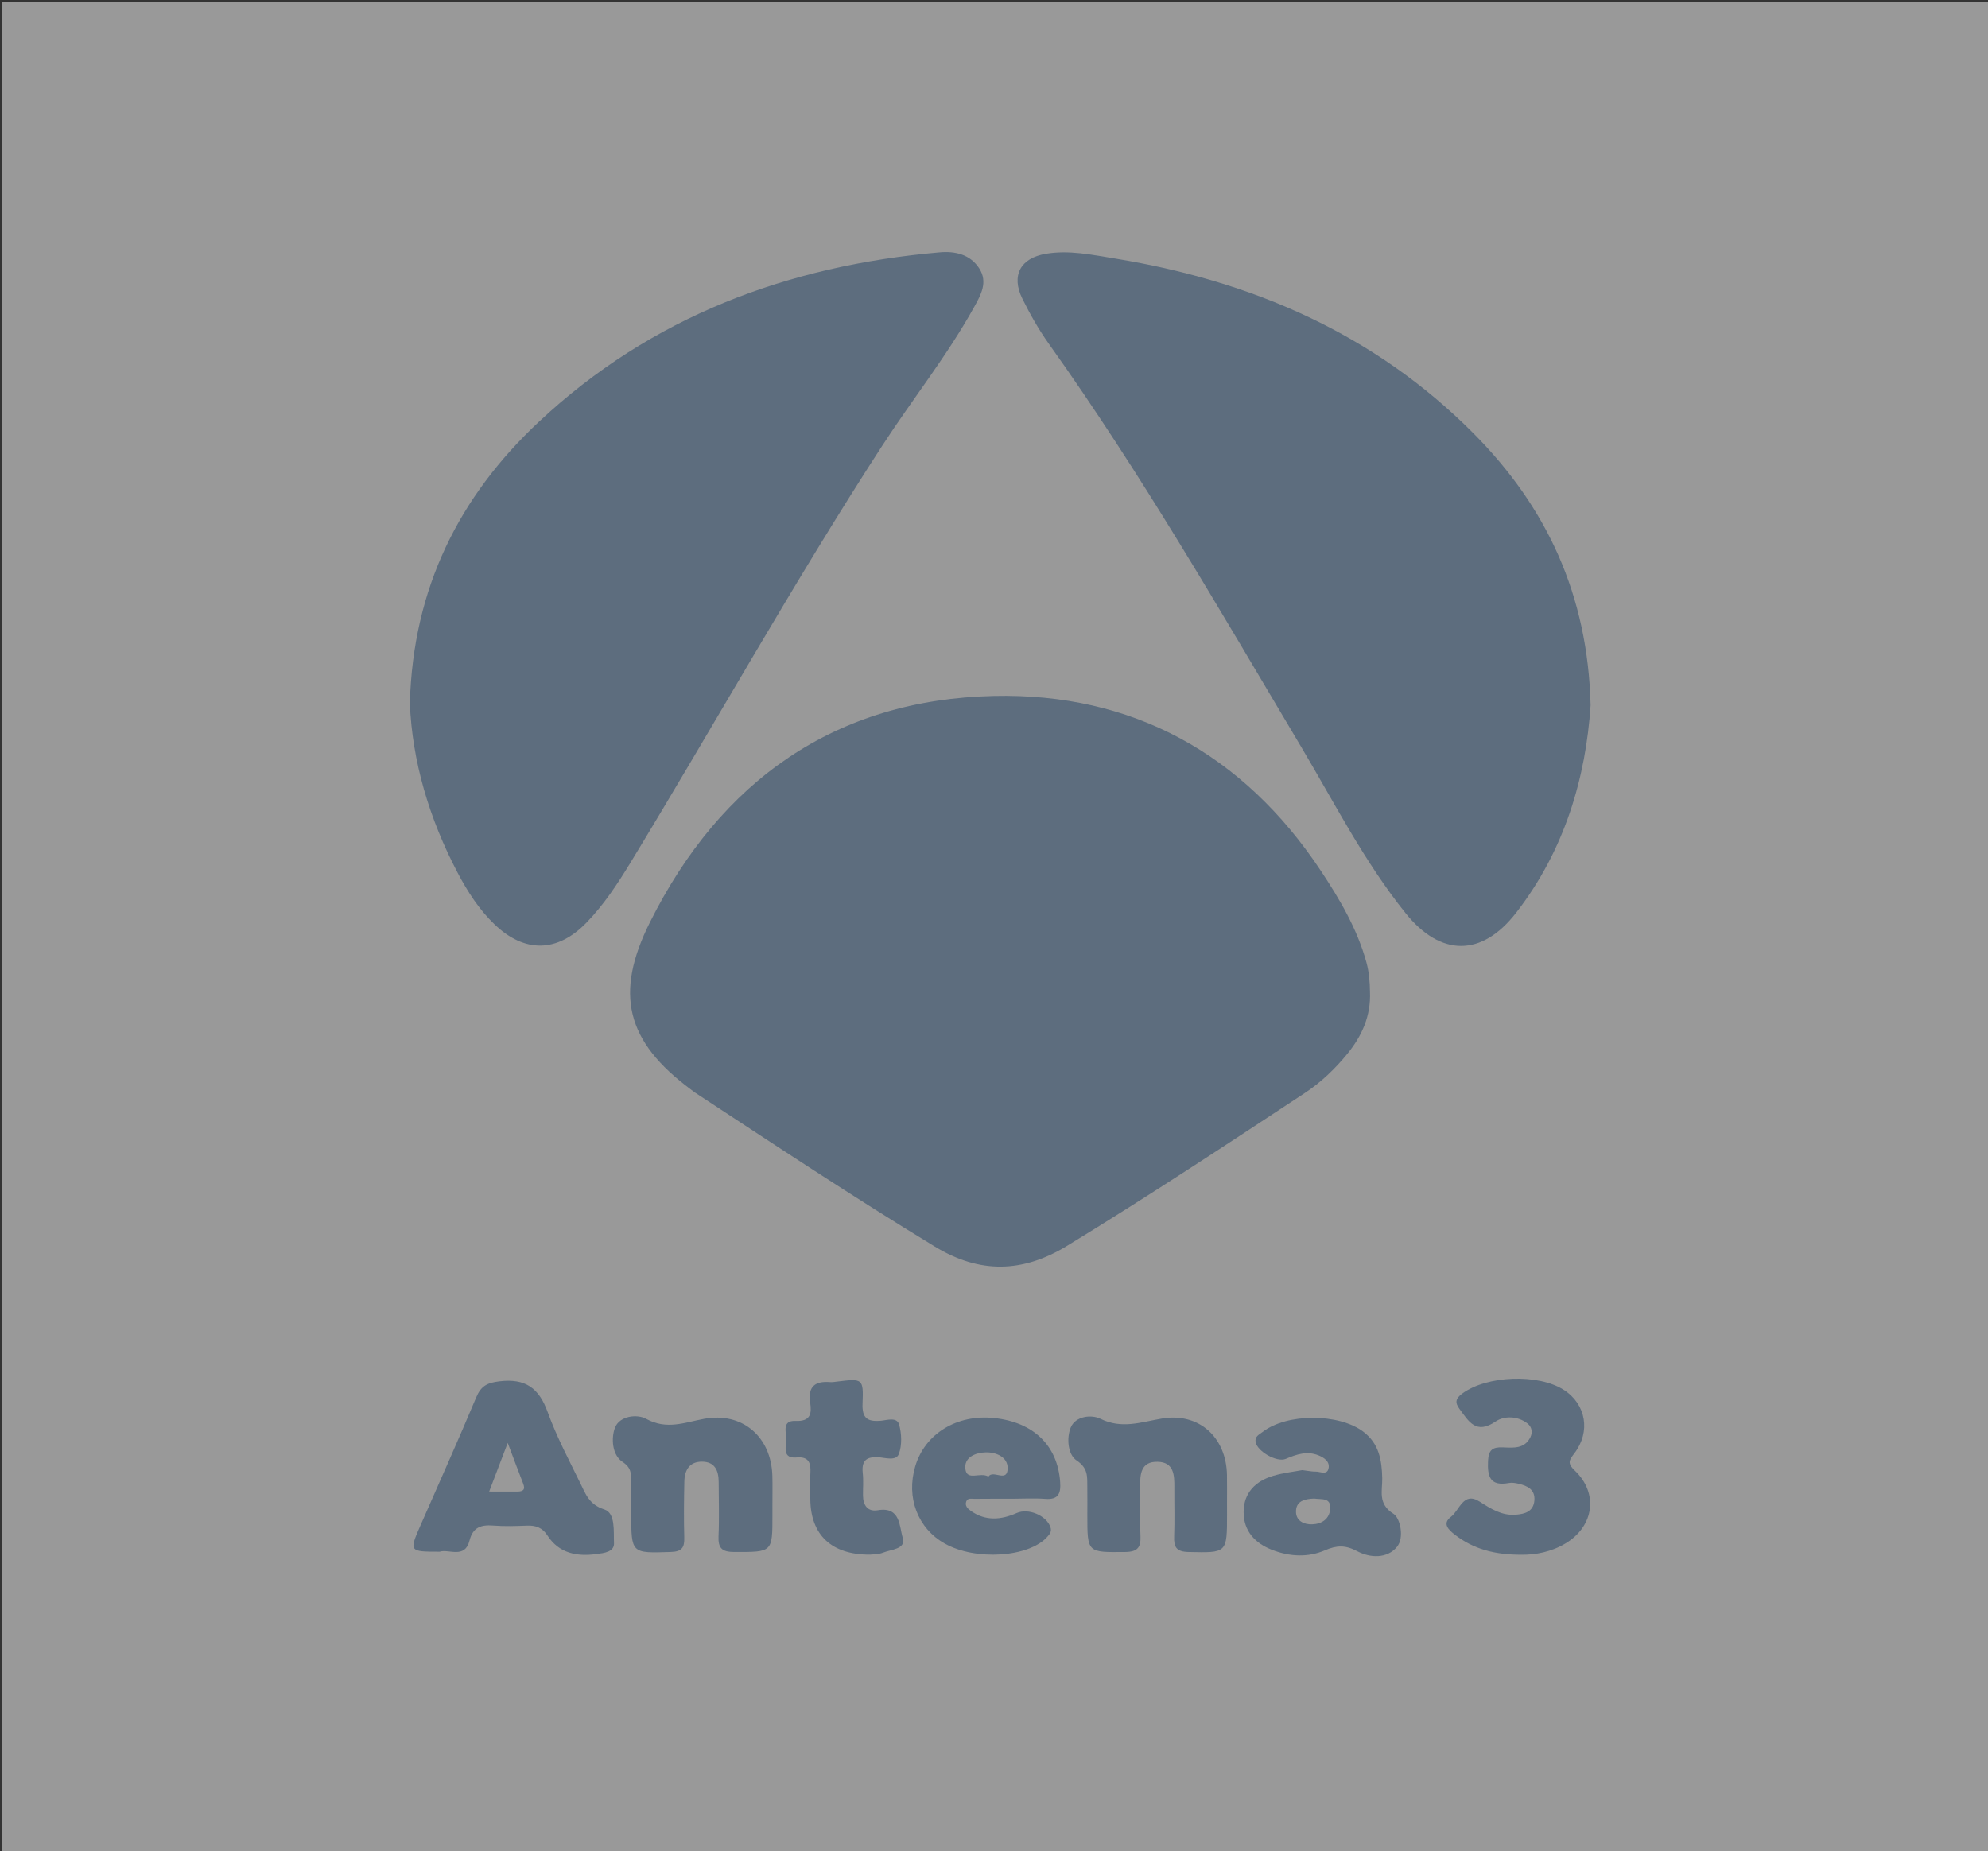 <?xml version="1.0" encoding="utf-8"?>
<!-- Generator: Adobe Illustrator 16.0.0, SVG Export Plug-In . SVG Version: 6.00 Build 0)  -->
<!DOCTYPE svg PUBLIC "-//W3C//DTD SVG 1.1//EN" "http://www.w3.org/Graphics/SVG/1.1/DTD/svg11.dtd">
<svg version="1.1" id="Capa_1" xmlns="http://www.w3.org/2000/svg" xmlns:xlink="http://www.w3.org/1999/xlink" x="0px" y="0px"
	 width="211.492px" height="196.964px" viewBox="0 0 211.492 196.964" enable-background="new 0 0 211.492 196.964"
	 xml:space="preserve">
<rect x="0" y="0" width="211.492" height="196.964" fill="#333333" stroke="none"/>
<rect x="0.207" y="0.193" opacity="0.5" fill="#FFFFFF" width="211.285" height="196.771"/>
<g>
	<path fill="#5D6D7E" d="M145.745,105.548c0.108,2.525-0.851,4.673-2.408,6.578c-1.31,1.603-2.803,3.031-4.528,4.17
		c-8.371,5.516-16.738,11.037-25.299,16.264c-4.727,2.885-9.292,2.969-14.048,0.078c-8.626-5.243-17.036-10.82-25.472-16.357
		c-0.167-0.109-0.32-0.236-0.48-0.355c-6.897-5.115-8.175-10.172-4.369-17.797c7.534-15.092,19.739-23.705,36.589-24.083
		c14.704-0.331,26.536,6.155,34.779,18.592c2.017,3.042,3.88,6.186,4.859,9.764C145.652,103.442,145.734,104.486,145.745,105.548z"
		/>
	<path fill="#5D6D7E" d="M43.601,74.817c0.341-12.234,5.233-21.986,13.727-29.939c11.97-11.207,26.482-16.613,42.631-18.027
		c1.638-0.144,3.245,0.203,4.219,1.709c0.945,1.461,0.167,2.825-0.542,4.107c-2.869,5.184-6.575,9.813-9.79,14.771
		c-9.396,14.488-17.79,29.579-26.759,44.323c-1.381,2.27-2.839,4.495-4.702,6.413c-3.094,3.185-6.57,3.25-9.778,0.172
		c-1.646-1.58-2.869-3.484-3.923-5.489C45.646,87.08,43.848,80.955,43.601,74.817z"/>
	<path fill="#5D6D7E" d="M169.216,75.043c-0.506,7.675-2.749,15.425-7.938,22.09c-3.651,4.691-8.019,4.669-11.752,0.017
		c-4.383-5.459-7.547-11.708-11.107-17.692c-8.622-14.492-17.027-29.112-26.83-42.866c-1.074-1.506-2-3.14-2.82-4.8
		c-1.219-2.463-0.229-4.331,2.504-4.789c2.461-0.413,4.9,0.109,7.312,0.501c14.584,2.376,27.638,8.005,38.181,18.614
		C164.497,53.903,168.928,63.246,169.216,75.043z"/>
	<path fill="#5D6D7E" d="M46.778,165.098c-3.277,0.001-3.274,0.001-1.993-2.919c1.971-4.492,3.979-8.971,5.875-13.495
		c0.508-1.214,1.161-1.558,2.475-1.714c2.768-0.334,4.209,0.722,5.134,3.285c0.942,2.609,2.262,5.086,3.484,7.588
		c0.555,1.136,0.937,2.248,2.537,2.758c1.208,0.389,0.972,2.324,1.03,3.582c0.044,0.947-1.067,1.059-1.832,1.163
		c-2.093,0.288-4.007-0.054-5.255-1.983c-0.542-0.839-1.251-1.076-2.187-1.039c-1.193,0.047-2.394,0.086-3.582-0.008
		c-1.287-0.102-2.164,0.188-2.512,1.59C49.459,165.892,47.767,164.785,46.778,165.098z M52.04,158.695
		c1.171,0,2.088-0.001,3.005,0.002c0.587,0,0.868-0.189,0.615-0.836c-0.507-1.289-0.984-2.593-1.645-4.34
		C53.247,155.535,52.69,156.992,52.04,158.695z"/>
	<path fill="#5D6D7E" d="M161.945,165.421c-2.949,0.021-5.209-0.613-7.172-2.133c-0.644-0.498-1.387-1.174-0.416-1.901
		c0.92-0.69,1.312-2.729,3.052-1.621c1.204,0.769,2.345,1.504,3.821,1.397c0.975-0.07,1.899-0.315,2.004-1.508
		c0.104-1.199-0.769-1.576-1.726-1.8c-0.317-0.073-0.672-0.126-0.985-0.067c-1.987,0.367-2.301-0.664-2.219-2.353
		c0.057-1.171,0.485-1.476,1.555-1.437c1.104,0.041,2.326,0.195,2.953-1.088c0.26-0.533,0.138-1.104-0.306-1.449
		c-1.058-0.832-2.499-0.824-3.387-0.221c-2.11,1.438-2.871-0.015-3.858-1.34c-0.516-0.691-0.385-1.117,0.293-1.621
		c2.596-1.932,8.092-2.154,10.83-0.385c2.346,1.516,2.864,4.43,1.108,6.732c-0.55,0.723-0.795,1.045,0.047,1.846
		c2.524,2.4,2.043,5.887-0.933,7.709C165.031,165.151,163.277,165.434,161.945,165.421z"/>
	<path fill="#5D6D7E" d="M82.174,160.237c0.001,0.331,0.001,0.662,0.001,0.995c0,3.958,0,3.9-4.038,3.898
		c-1.308,0-1.757-0.379-1.697-1.688c0.088-1.919,0.019-3.846,0.016-5.77c-0.002-1.203-0.408-2.149-1.771-2.155
		c-1.326-0.009-1.856,0.896-1.881,2.099c-0.04,1.988-0.064,3.979-0.009,5.969c0.029,1.062-0.236,1.504-1.421,1.543
		c-4.221,0.136-4.219,0.184-4.219-4.111c0-1.128,0.013-2.256-0.005-3.385c-0.013-0.817,0.04-1.457-0.937-2.102
		c-1.104-0.729-1.209-2.533-0.788-3.628c0.481-1.247,2.332-1.481,3.322-0.938c2.175,1.199,4.074,0.385,6.156-0.004
		c4.078-0.758,7.159,1.918,7.265,6.09C82.196,158.113,82.173,159.175,82.174,160.237z"/>
	<path fill="#5D6D7E" d="M130.536,159.912c0.002,0.398,0.002,0.797,0.002,1.194c0,4.173,0.002,4.115-4.113,4.024
		c-1.301-0.028-1.557-0.545-1.513-1.674c0.066-1.724,0.008-3.449,0.02-5.174c0.012-1.326-0.031-2.716-1.785-2.752
		c-1.754-0.037-1.879,1.289-1.85,2.657c0.039,1.724-0.049,3.451,0.031,5.173c0.057,1.227-0.242,1.758-1.624,1.771
		c-4.028,0.039-4.028,0.104-4.028-3.906c0-0.996,0.012-1.991-0.003-2.986c-0.015-1.082,0.12-2.017-1.142-2.852
		c-0.938-0.62-1.081-2.402-0.619-3.508c0.513-1.225,2.213-1.387,3.15-0.926c2.287,1.127,4.332,0.354,6.547-0.021
		c3.933-0.667,6.845,1.979,6.922,5.994C130.55,157.921,130.534,158.917,130.536,159.912z"/>
	<path fill="#5D6D7E" d="M138.543,156.416c0.624,0.074,1.02,0.166,1.412,0.158c0.479-0.011,1.193,0.397,1.372-0.295
		c0.192-0.752-0.442-1.188-1.087-1.443c-1.209-0.475-2.331-0.094-3.452,0.386c-0.946,0.405-3.039-0.796-3.211-1.794
		c-0.103-0.6,0.389-0.793,0.729-1.059c2.592-2.02,8.123-2.008,10.73-0.037c1.672,1.262,1.966,3.008,2.012,4.939
		c0.031,1.326-0.513,2.732,1.208,3.807c0.69,0.43,1.167,2.512,0.37,3.493c-1.049,1.291-2.863,1.203-4.232,0.479
		c-1.254-0.664-2.168-0.649-3.438-0.1c-1.811,0.784-3.771,0.68-5.633-0.048c-1.819-0.71-3.022-2.007-3.02-4.022
		c0.004-2.053,1.266-3.297,3.15-3.857C136.525,156.705,137.654,156.583,138.543,156.416z M139.805,159.441
		c-0.99,0.043-1.979,0.24-1.929,1.469c0.037,0.934,0.874,1.309,1.729,1.275c1.025-0.037,1.83-0.574,1.908-1.652
		C141.605,159.285,140.542,159.567,139.805,159.441z"/>
	<path fill="#5D6D7E" d="M107.628,159.462c-1.325,0.002-2.65-0.008-3.976,0.009c-0.302,0.005-0.708-0.117-0.857,0.284
		c-0.17,0.455,0.158,0.769,0.471,0.99c1.573,1.119,3.232,0.976,4.896,0.238c1.234-0.547,3.154,0.253,3.588,1.5
		c0.162,0.467-0.07,0.74-0.344,1.043c-1.967,2.182-7.625,2.551-10.896,0.708c-2.878-1.618-4.13-4.897-3.142-8.222
		c1.033-3.477,4.448-5.559,8.413-5.133c4.185,0.449,6.72,2.925,7.003,6.787c0.086,1.185-0.147,1.924-1.58,1.811
		C110.02,159.386,108.822,159.46,107.628,159.462z M105.154,157.104c0.499-0.767,2.03,0.714,2.045-0.892
		c0.012-1.16-1.179-1.705-2.319-1.684c-1.127,0.021-2.332,0.545-2.179,1.768C102.866,157.615,104.255,156.587,105.154,157.104z"/>
	<path fill="#5D6D7E" d="M92.56,165.412c-4.115,0.025-6.308-2.115-6.355-5.861c-0.012-0.928-0.05-1.857,0.006-2.783
		c0.066-1.092-0.141-1.812-1.478-1.696c-1.447,0.128-1.153-1.003-1.092-1.782c0.061-0.795-0.553-2.172,0.978-2.104
		c1.655,0.073,1.738-0.817,1.569-1.968c-0.249-1.688,0.519-2.291,2.102-2.164c0.261,0.021,0.529-0.027,0.792-0.059
		c2.684-0.33,2.789-0.326,2.68,2.332c-0.064,1.564,0.505,1.961,1.935,1.84c0.659-0.058,1.718-0.428,1.952,0.398
		c0.277,0.977,0.318,2.182-0.017,3.115c-0.29,0.809-1.439,0.419-2.181,0.371c-1.319-0.086-1.811,0.396-1.666,1.699
		c0.087,0.787,0.013,1.59,0.024,2.385c0.014,1.035,0.502,1.734,1.577,1.551c2.437-0.416,2.283,1.766,2.649,2.928
		c0.383,1.219-1.23,1.238-2.075,1.58C93.427,165.41,92.793,165.378,92.56,165.412z"/>
</g>
</svg>
